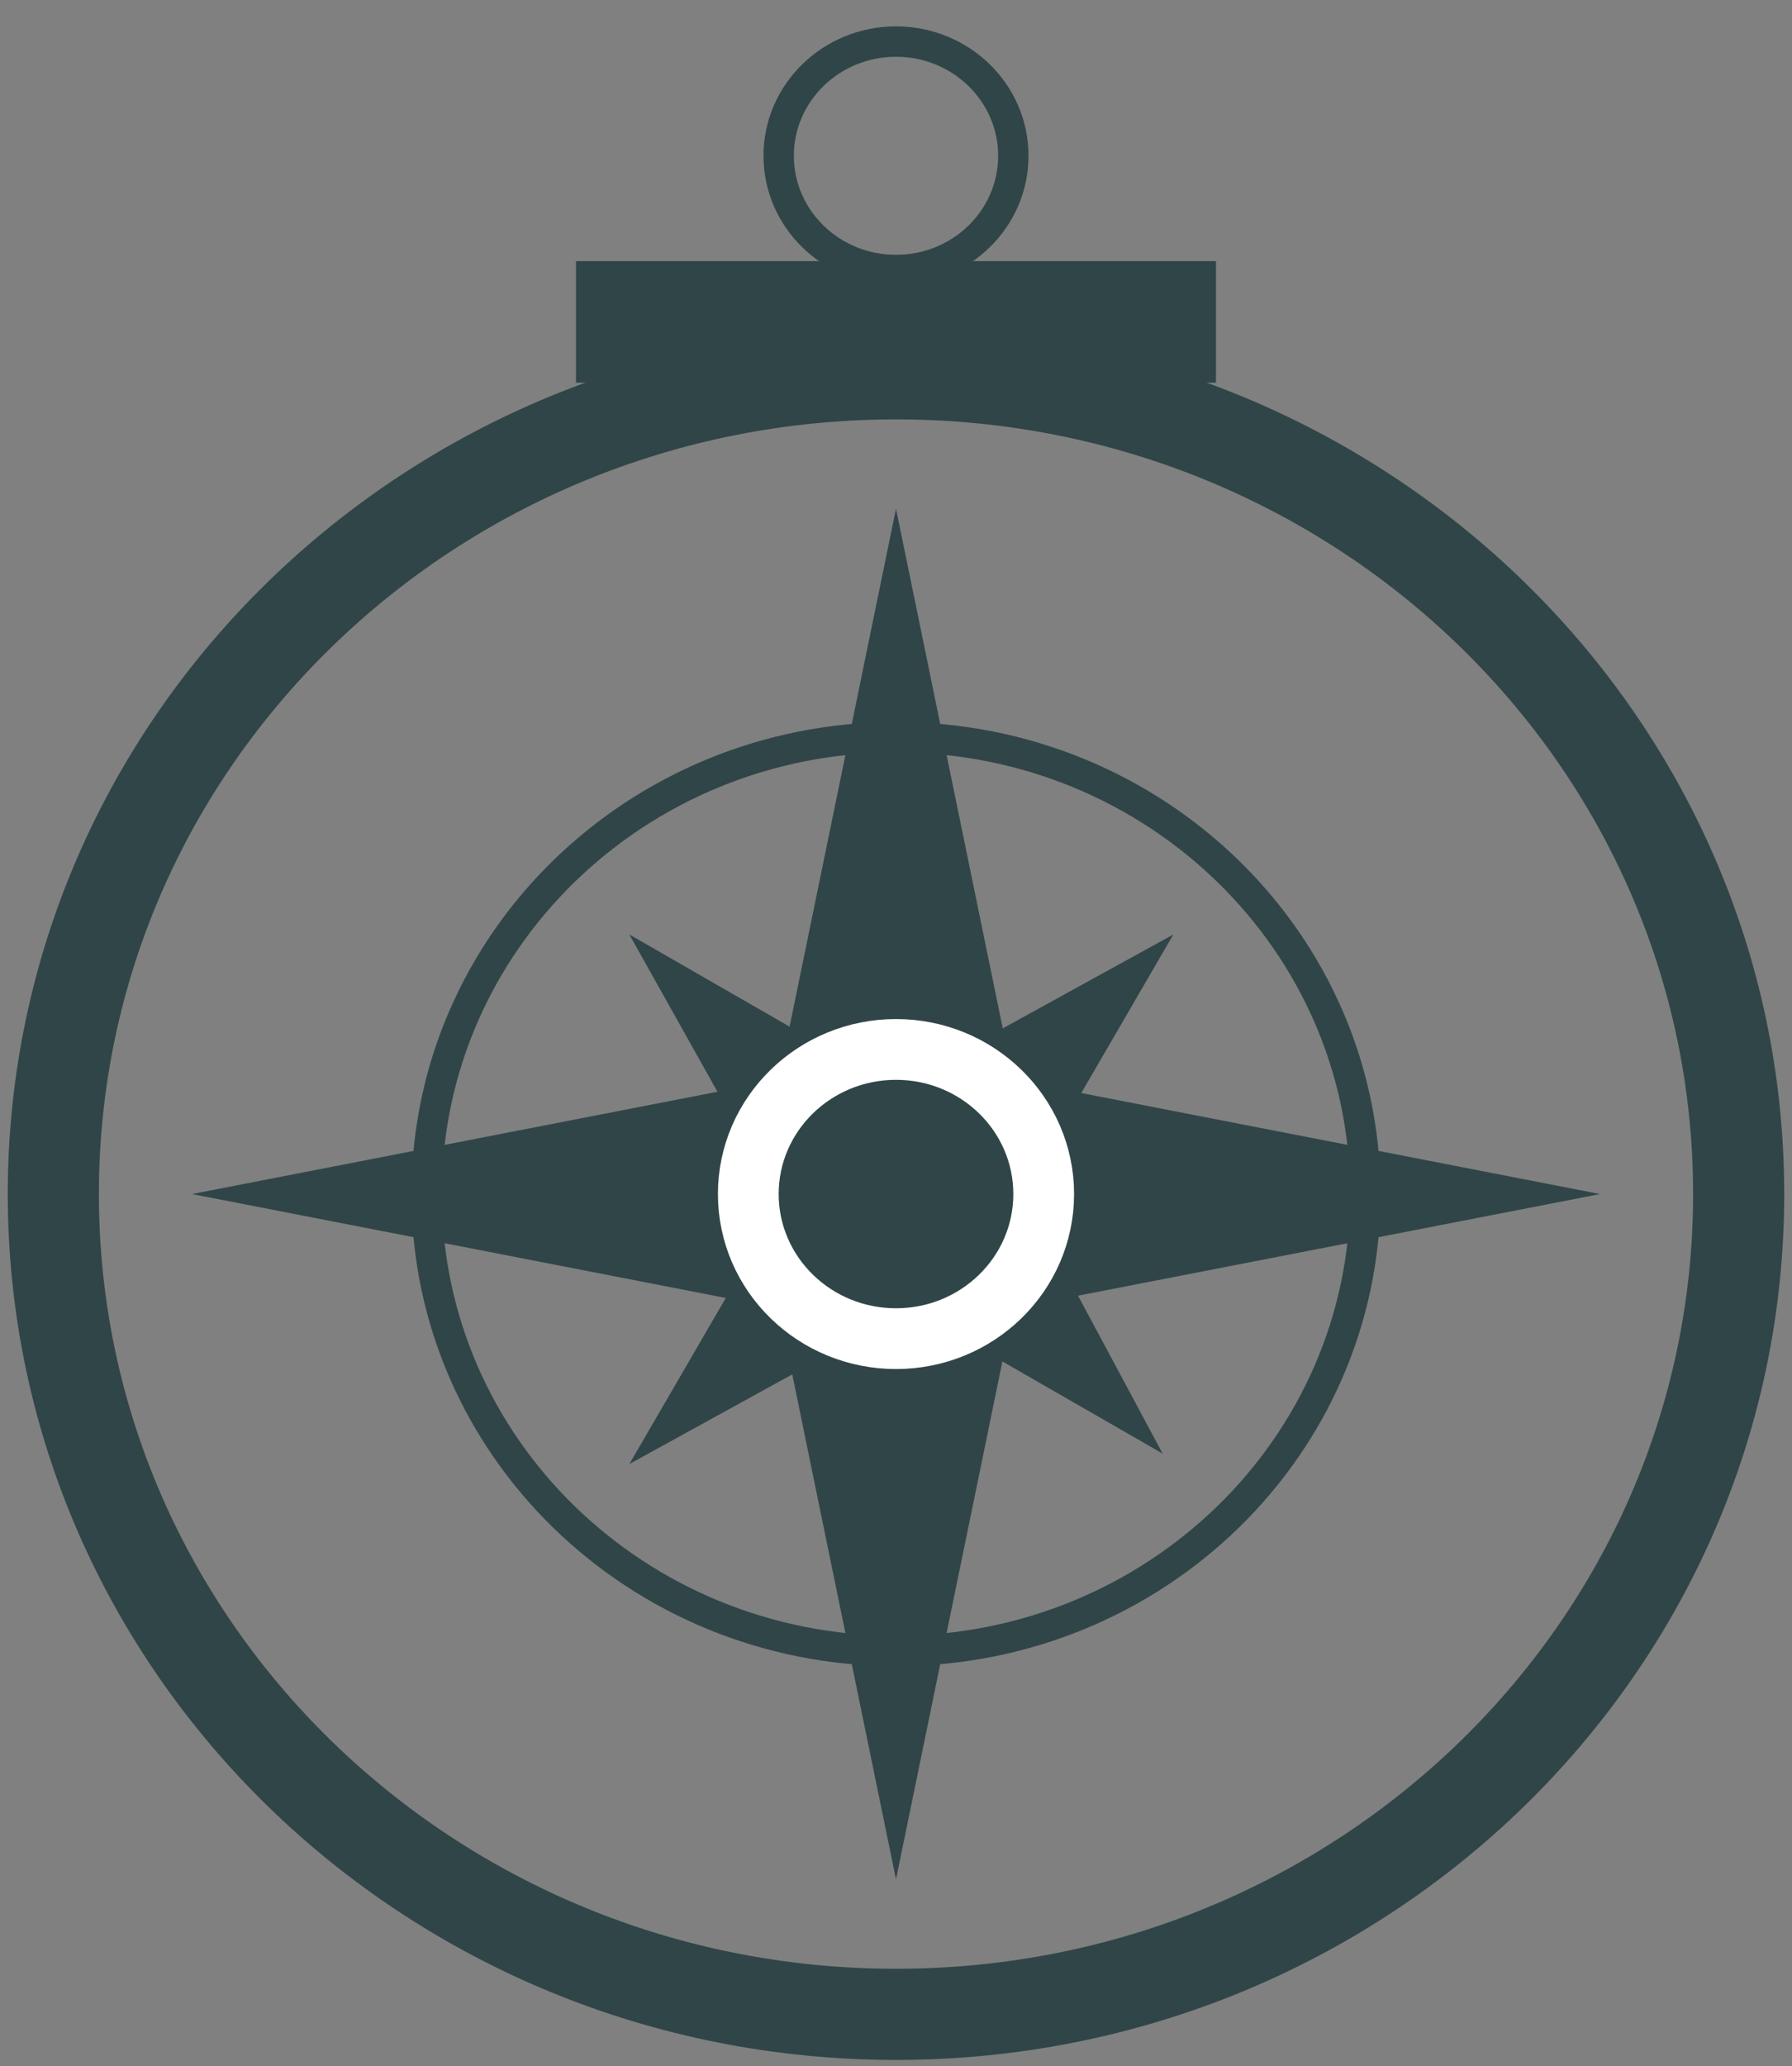 <svg fill="none" height="68" viewBox="0 0 59 68" width="59" xmlns="http://www.w3.org/2000/svg"><rect x="0" y="0" width="59" height="68" fill="#808080" stroke="none"/><path d="m29.5 66.292c15.323 0 27.744-12.086 27.744-26.995s-12.421-26.995-27.744-26.995-27.744 12.086-27.744 26.995 12.421 26.995 27.744 26.995z" stroke="#304547" stroke-miterlimit="10" stroke-width="3"/><path d="m29.5 54.332c8.534 0 15.452-6.731 15.452-15.035 0-8.304-6.918-15.035-15.452-15.035s-15.452 6.731-15.452 15.035c0 8.304 6.918 15.035 15.452 15.035z" stroke="#304547" stroke-miterlimit="10"/><g fill="#304547"><path d="m25.637 35.537 3.863-18.794 3.863 18.794z"/><path d="m33.363 43.055-3.863 18.794-3.863-18.794z"/><path d="m33.363 35.537 19.316 3.759-19.316 3.759z"/><path d="m25.637 43.055-19.315-3.759 19.315-3.759z"/><path d="m24.934 38.271-4.214-7.518 7.726 4.442z"/><path d="m30.554 35.196 8.077-4.442-4.566 7.859z"/><path d="m34.066 39.98 4.214 7.859-7.726-4.442z"/><path d="m28.798 43.739-8.077 4.442 4.566-7.859z"/></g><path d="m29.5 43.055c2.134 0 3.863-1.683 3.863-3.759s-1.73-3.759-3.863-3.759-3.863 1.683-3.863 3.759 1.73 3.759 3.863 3.759z" stroke="#fff" stroke-miterlimit="10" stroke-width="4"/><path d="m29.5 43.055c2.134 0 3.863-1.683 3.863-3.759 0-2.076-1.73-3.759-3.863-3.759s-3.863 1.683-3.863 3.759c0 2.076 1.73 3.759 3.863 3.759z" fill="#304547"/><path d="m29.5 8.886c2.134 0 3.863-1.683 3.863-3.759 0-2.076-1.73-3.759-3.863-3.759s-3.863 1.683-3.863 3.759c0 2.076 1.73 3.759 3.863 3.759z" stroke="#304547" stroke-miterlimit="10"/><path d="m18.964 10.594h21.071" stroke="#304547" stroke-miterlimit="10" stroke-width="4"/></svg>